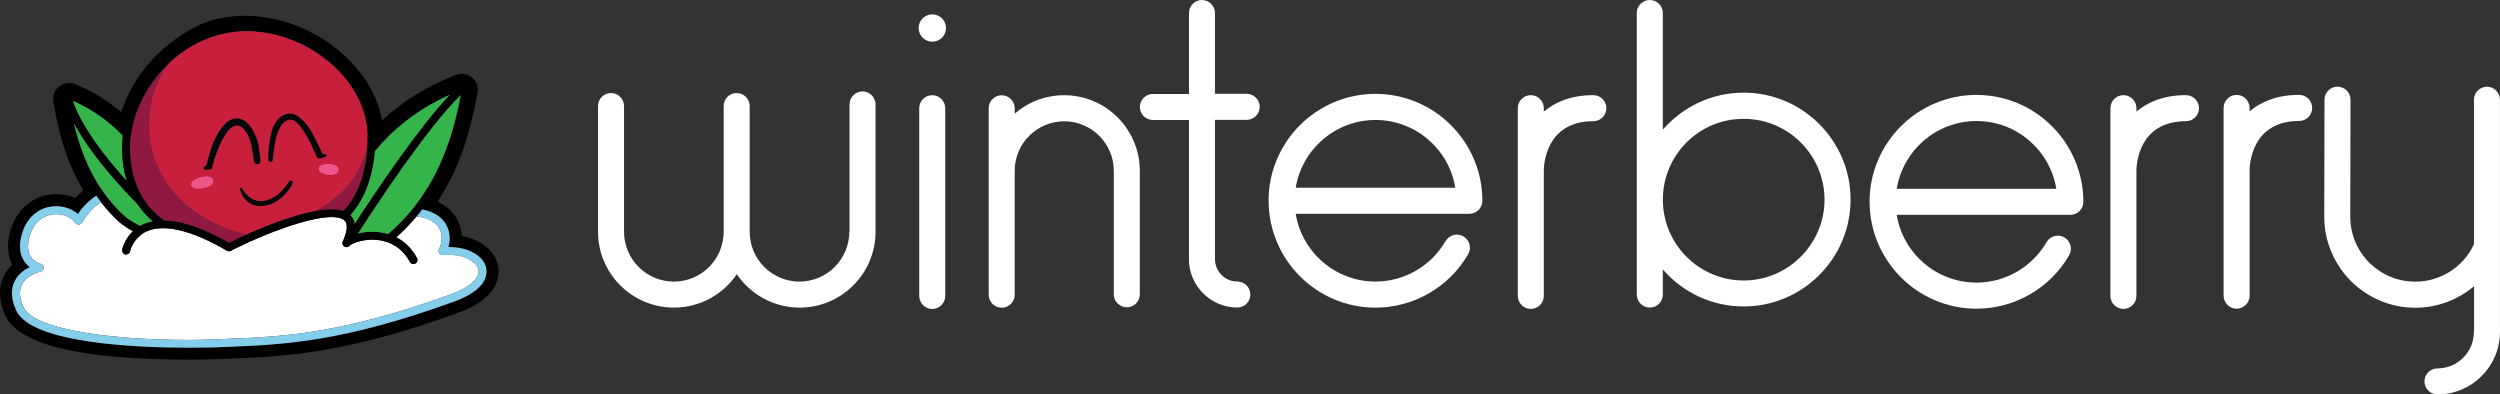 <?xml version="1.0" encoding="UTF-8"?>
<svg id="Layer_1" data-name="Layer 1" xmlns="http://www.w3.org/2000/svg" viewBox="0 0 740.15 116.77">
  <rect x="0" y="0" width="740.15" height="116.77" fill="#333333" stroke="none"/>
  <defs>
    <style>
      .cls-1 {
        fill: #000;
      }

      .cls-1, .cls-2, .cls-3, .cls-4, .cls-5, .cls-6, .cls-7, .cls-8, .cls-9 {
        stroke-width: 0px;
      }

      .cls-2 {
        fill: #8f1941;
      }

      .cls-3 {
        fill: #34b44a;
      }

      .cls-4 {
        fill: #c81f3d;
      }

      .cls-10 {
        isolation: isolate;
      }

      .cls-5 {
        fill: #84cdeb;
      }

      .cls-6 {
        fill: #e58;
      }

      .cls-7 {
        fill: #fff;
      }

      .cls-8 {
        fill: #050707;
      }

      .cls-9 {
        fill: #040707;
      }
    </style>
  </defs>
  <path class="cls-7" d="M276.02,12.35c-2.24,0-4.05-1.81-4.05-4.05s1.81-4.05,4.05-4.05,4.05,1.81,4.05,4.05-1.81,4.05-4.05,4.05ZM272.15,87.62v-55.59c0-2.13,1.74-3.85,3.85-3.85s3.85,1.74,3.85,3.85v55.59c0,2.13-1.74,3.85-3.85,3.85s-3.85-1.74-3.85-3.85Z"/>
  <path class="cls-7" d="M300.39,33.67c3.92-3.42,9.06-5.48,14.67-5.48,12.35,0,22.39,10.04,22.39,22.39v36.55c0,2.13-1.74,3.85-3.85,3.85s-3.85-1.74-3.85-3.85v-36.55c0-8.08-6.58-14.67-14.67-14.67s-14.67,6.58-14.67,14.67v36.68c0,2.13-1.74,3.85-3.85,3.85s-3.85-1.74-3.85-3.85v-55.21c0-2.13,1.74-3.85,3.85-3.85s3.85,1.74,3.85,3.85v1.63h-.02Z"/>
  <path class="cls-7" d="M352.01,76.77v-41.25h-10.69c-2.13,0-3.85-1.74-3.85-3.85s1.74-3.85,3.85-3.85h10.69V3.85c0-2.13,1.74-3.85,3.85-3.85s3.85,1.74,3.85,3.85v23.93h9.39c2.13,0,3.85,1.74,3.85,3.85s-1.74,3.85-3.85,3.85h-9.39v41.25c0,3.65,2.97,6.62,6.62,6.62,2.13,0,3.85,1.74,3.85,3.85s-1.74,3.85-3.85,3.85c-7.9,0-14.34-6.44-14.34-14.34l.02.05Z"/>
  <path class="cls-7" d="M375.57,59.44c0-17.45,14.2-31.65,31.65-31.65s31.65,14.2,31.65,31.65c0,2.13-1.74,3.85-3.85,3.85h-51.41c1.84,11.38,11.74,20.07,23.62,20.07,8.52,0,16.46-4.59,20.74-11.97,1.07-1.84,3.44-2.48,5.28-1.41s2.48,3.44,1.41,5.28c-5.64,9.77-16.15,15.82-27.42,15.82-17.45,0-31.65-14.2-31.65-31.65h-.02ZM430.85,55.59c-1.84-11.38-11.74-20.07-23.62-20.07s-21.77,8.7-23.62,20.07h47.25-.02Z"/>
  <path class="cls-7" d="M484.58,87.24V3.85c0-2.13,1.74-3.85,3.87-3.85s3.85,1.74,3.85,3.85v34.54c5.81-6.71,14.38-10.96,23.93-10.96,17.45,0,31.65,14.2,31.65,31.65s-14.2,31.65-31.65,31.65c-9.55,0-18.12-4.25-23.93-10.96v7.45c0,2.13-1.74,3.85-3.85,3.85s-3.85-1.74-3.85-3.85l-.02.02ZM492.31,58.79v.63c.16,13.06,10.83,23.62,23.93,23.62s23.93-10.74,23.93-23.93-10.74-23.93-23.93-23.93-23.76,10.56-23.93,23.62v-.02Z"/>
  <path class="cls-7" d="M251.51,68.61V30.92c0-2.13,1.74-3.85,3.85-3.85s3.85,1.74,3.85,3.85v37.69c0,12.39-10.07,22.46-22.46,22.46-7.74,0-14.56-3.92-18.61-9.89-4.05,5.97-10.87,9.89-18.61,9.89-12.39,0-22.48-10.07-22.48-22.46V31.39c0-2.13,1.74-3.85,3.85-3.85s3.85,1.74,3.85,3.85v37.22c0,8.14,6.62,14.76,14.76,14.76s14.74-6.62,14.74-14.76V31.39c0-2.13,1.74-3.85,3.85-3.85s3.85,1.74,3.85,3.85v37.22c0,8.14,6.62,14.76,14.74,14.76s14.76-6.62,14.76-14.76h.05Z"/>
  <path class="cls-7" d="M732.47,98.09v-13.35c-4.76,4.03-10.89,6.37-17.4,6.37-14.85,0-26.95-12.08-26.95-26.95l.07-34.65c0-2.13,1.74-3.85,3.85-3.85h0c2.13,0,3.85,1.74,3.85,3.87l-.07,34.65c0,10.6,8.63,19.21,19.22,19.21,7.49,0,14.25-4.32,17.4-11.05V29.53c0-2.13,1.74-3.85,3.85-3.85s3.85,1.74,3.85,3.85v68.74c0,10.2-8.3,18.5-18.5,18.5-2.13,0-3.85-1.74-3.85-3.85s1.74-3.85,3.85-3.85c5.95,0,10.78-4.83,10.78-10.78v-.16l.04-.04Z"/>
  <path class="cls-7" d="M553.5,59.75c0-17.45,14.2-31.65,31.65-31.65s31.65,14.2,31.65,31.65c0,2.13-1.74,3.85-3.85,3.85h-51.41c1.84,11.38,11.74,20.07,23.62,20.07,8.52,0,16.46-4.59,20.74-11.97,1.07-1.84,3.44-2.48,5.28-1.41,1.84,1.07,2.48,3.44,1.41,5.28-5.64,9.77-16.15,15.82-27.42,15.82-17.45,0-31.65-14.2-31.65-31.65h-.02ZM608.79,55.9c-1.84-11.38-11.74-20.07-23.62-20.07s-21.77,8.7-23.62,20.07h47.25-.02Z"/>
  <path class="cls-7" d="M651.03,32.03c0,2.13-1.74,3.85-3.85,3.85-14.25,0-14.67,13.17-14.67,14.67v37.06c0,2.13-1.74,3.85-3.85,3.85s-3.85-1.74-3.85-3.85v-55.59c0-2.13,1.74-3.85,3.85-3.85s3.85,1.74,3.85,3.85v1.03c3.4-2.89,8.16-4.88,14.67-4.88,2.13,0,3.85,1.74,3.85,3.85v.02Z"/>
  <path class="cls-7" d="M475.58,32.03c0,2.13-1.74,3.85-3.85,3.85-14.25,0-14.67,13.17-14.67,14.67v37.06c0,2.13-1.74,3.85-3.85,3.85s-3.85-1.74-3.85-3.85v-55.59c0-2.13,1.74-3.85,3.85-3.85s3.85,1.74,3.85,3.85v1.03c3.4-2.89,8.16-4.88,14.67-4.88,2.13,0,3.85,1.74,3.85,3.85v.02Z"/>
  <path class="cls-7" d="M684.54,31.96c0,2.13-1.74,3.85-3.85,3.85-14.25,0-14.67,13.17-14.67,14.67v37.06c0,2.13-1.74,3.85-3.85,3.85s-3.85-1.74-3.85-3.85V31.94c0-2.13,1.74-3.85,3.85-3.85s3.85,1.74,3.85,3.85v1.03c3.4-2.89,8.16-4.88,14.67-4.88,2.13,0,3.85,1.74,3.85,3.85v.02Z"/>
  <g>
    <g>
      <path class="cls-1" d="M50.06,18.71c-.43.52-.83,1.04-1.23,1.59.31-.45.62-.88.93-1.31.09-.09.21-.19.31-.28Z"/>
      <path class="cls-1" d="M62.17,55.12c-.26.14-.55.28-.83.36-.9.24-1.8.47-2.8.45-.4.02-.81-.02-1.21-.21-.85-.38-1.04-1.33-.43-2.04.31-.36.69-.59,1.12-.76,1.09-.5,2.23-.83,3.44-.78.81.05,1.64.59,1.73,1.16.17.71-.24,1.42-1.02,1.83Z"/>
      <path class="cls-1" d="M76.34,48.59c-.62.12-1.14-.33-1.23-1.07-.19-1.61-.45-3.2-.78-4.79-.38-1.66-1.04-3.2-2.18-4.51-.93-1.07-2.21-1.31-3.25-.64-1.16.69-1.88,1.8-2.54,2.92-1.4,2.37-2.35,4.96-3.11,7.62-.14.5-.43.95-.36,1.5.02.28-.24.45-.52.52-.5.14-1.02.21-1.54.17-.45-.02-.69-.24-.55-.71.12-.26.4-.33.62-.52.24-.17.31-.45.36-.74.33-1.38.69-2.75,1.12-4.11,1.54-4.77,4.03-7.67,5.2-8.4,1.92-1.23,3.96-1.07,5.6.52.83.81,1.5,1.76,2.02,2.78.31.59.57,1.23.83,1.83.66,1.47,1.02,5.65,1.12,6.17.14.74-.19,1.38-.78,1.47Z"/>
      <path class="cls-1" d="M86.61,54.31c-.09.21-.17.47-.28.71-1.8,2.82-4.11,5.06-7.48,5.84-3.09.71-5.93-.52-7.26-3.3-.02-.07-.38-1.04-.57-1.42-.09-.24-.07-.45.14-.57.24-.12.36.05.47.21.47.62.95,1.26,1.45,1.85,1.66,1.85,4.13,2.37,6.62,1.38,2.33-.9,3.99-2.59,5.36-4.6.05-.1.57-.76.69-.85.24-.17.5-.17.74,0,.26.19.26.45.12.76Z"/>
      <path class="cls-1" d="M96.42,46.41h-.02c-.26.19-.62.21-.9.38-.02,0-.05.02-.07.02-1.23.36-1.54.21-1.99-1-.09-.26-.31-.74-.31-.74-.17-.33-2.23-5.72-5.22-8.71-1.5-1.5-3.16-1.09-4.46.59-.38.52-1.57,2.75-1.92,5.03-.33,1.45-.57,4.11-.76,5.58-.1.57-1.23.5-1.31-.07-.38-2.63.71-8.33,1.38-9.9.31-.69,1.31-2.49,2.59-3.25,1.59-.97,3.18-1.02,4.75.02,2.92,2.04,4.49,5.34,5.08,6.5.36.69,1.97,3.92,2.04,4.2.09.45.4.62.83.59.21,0,.45-.05.57.21.12.26-.14.36-.26.52Z"/>
      <path class="cls-1" d="M100.33,50.39c-.07.69-.52,1.09-1.07,1.26-1.59.5-3.11.17-4.49-.69-.78-.52-.64-1.59.19-2.04.66-.36,1.4-.38,2.14-.45.78.07,1.57.09,2.28.47.59.28,1.02.69.95,1.45Z"/>
      <path class="cls-1" d="M108.69,43.82v.07s-.05.02-.05.05c.02-.05.02-.07.05-.12Z"/>
      <path class="cls-1" d="M95.61,62.1c-.62.07-1.26.17-1.9.28l.02-.02c.64-.12,1.28-.21,1.88-.26Z"/>
      <path class="cls-1" d="M86.4,64.23c-2.9.9-5.82,1.99-8.54,3.09,2.71-1.12,5.65-2.21,8.54-3.09Z"/>
      <path class="cls-1" d="M72.68,69.52c-.38.17-.69.33-1.02.47h-.02c-.09-.02-.19-.02-.26-.07.33-.14.69-.31,1.07-.47.09.02.14.05.24.07Z"/>
      <path class="cls-1" d="M50.77,66.53v.02h-.05s-.02,0-.02-.02h.07Z"/>
      <path class="cls-1" d="M50.84,65.37c-.38-.05-.74-.07-1.09-.07-.07-.02-.14-.02-.24-.02.07-.02.14-.02.24,0,.36.02.71.05,1.09.1Z"/>
      <path class="cls-1" d="M55.45,66.34c-.43-.12-.83-.24-1.23-.33,0,0-.02,0-.02-.02.4.12.83.21,1.26.36Z"/>
      <path class="cls-1" d="M49.14,65.25c-.12,0-.26-.02-.38,0l.02-.02c.12,0,.24,0,.36.02Z"/>
      <path class="cls-1" d="M37.55,53.65c-6.31-6.95-13.41-16-16.07-23.9,6.38,2.8,11.23,6.53,14.88,10.4-.19,1.57-.26,3.11-.21,4.63.1,3.23.57,6.17,1.4,8.88Z"/>
      <path class="cls-1" d="M141.7,80.37c0,2.33-2.94,4.82-7.9,6.65-32.85,11.96-50.6,12.67-66.27,13.29l-2.94.14c-21.69.93-53.95-1.42-57.65-9.54-1.19-2.61-1.35-4.87-.47-6.62,1.5-2.99,5.48-3.89,5.53-3.89.52-.12.9-.59.93-1.14,0-.55-.38-1.04-.93-1.16-.47-.12-4.72-1.31-3.47-7.22,1.14-5.39,4.51-6.88,6.43-7.31.55-.12,1.12-.17,1.69-.17,2.28,0,4.46.97,5.67,2.61.24.31.62.47,1.02.47.38-.02.74-.24.95-.59,1.57-2.66,3.44-4.7,5.63-6.05,1.59,2.09,3.42,4.08,5.48,5.98.02.02.07.07.12.09,1.09.88,2.42,1.76,3.87,2.54-2.59,2.4-3.18,5.36-3.2,5.48-.12.64.31,1.26.95,1.4.64.09,1.26-.31,1.38-.95,0-.02.52-2.54,2.8-4.49.24-.26.52-.47.83-.69,1.54-1.04,3.47-1.59,5.79-1.64h.36c.19,0,.4,0,.62.02.21,0,.43,0,.64.02h.05l.24.02c.19.02.38.02.59.05.1.02.19.05.28.05.33.02.69.09,1.04.17,3.94.69,8.54,2.49,13.67,5.32l1.52.88s.09.05.14.07c.07.02.17.1.19.1.33.17.74.17,1.07,0l.45-.24c.21-.09.43-.21.69-.36l.31-.14c.17-.1.33-.17.52-.26.36-.19.76-.38,1.19-.57.57-.28,1.21-.57,1.9-.88.26-.12.5-.24.76-.36.36-.14.74-.31,1.12-.47.57-.24,1.14-.5,1.73-.76h.02c.74-.31,1.47-.62,2.23-.93.66-.26,1.35-.52,2.06-.81,1.38-.52,2.8-1.02,4.25-1.52,2.82-.93,5.67-1.73,8.24-2.23h.05c.33-.05.64-.12.95-.17.33-.05.62-.07.93-.12.28-.05.57-.07.85-.1.71-.07,1.38-.09,1.99-.07.36,0,.69.02,1.02.07.36.05.69.1.93.17.17.05.33.1.47.14.07.02.14.05.21.1.07.02.14.07.21.12.19.09.36.19.5.31l.05.05.02.02c.14.17.28.33.4.52,0,.02.02.02.02.02.17.36.26.81.28,1.33,0,.28-.02.59-.07.93,0,.12-.02.24-.07.36,0,.09-.02.19-.07.28-.05.24-.09.47-.19.71-.07.26-.17.55-.28.83-.02.07-.05.17-.09.26t-.02.05c-.02.07-.05.19-.12.28t-.02.05c-.07.21-.17.43-.26.64-.05.07-.07.14-.09.24-.02.17-.02.36,0,.52.05.19.14.36.26.5.07.07.14.14.21.19.47.33,1.12.28,1.52-.12.05-.05.1-.09.17-.14.02-.02.05-.02.07-.07.05,0,.07-.02.12-.1h.02c.07-.05.14-.09.24-.14.07-.02.14-.07.21-.12.02,0,.05-.02.07-.05.05-.02.12-.05.19-.07.07-.05.14-.1.24-.12.1-.05.19-.1.28-.12.31-.14.66-.26,1.04-.36.02,0,.05,0,.07-.02t.05-.02c.14-.05.31-.07.47-.12.12-.02.21-.05.33-.07.05,0,.07-.02.12-.02.26-.07.52-.12.81-.17.28-.05.57-.07.85-.1.5-.07,1-.09,1.52-.09.12,0,.24,0,.38.02.12.02.24.02.36.02.26,0,.52.02.78.05h.07c.09,0,.19.02.26.05.21.02.43.07.64.09.07.02.12.02.19.05.14.02.31.07.45.09.43.1.88.24,1.4.43.36.12.71.26,1.07.45,2.3,1.07,4.15,2.87,5.51,5.36.21.38.64.62,1.04.62.19,0,.4-.05.57-.17.57-.31.78-1.02.47-1.61-1.54-2.8-3.63-4.87-6.15-6.12,2.25-1.99,4.27-4.11,6.08-6.27,3.01.45,5.2,1.5,6.38,3.13,1.47,2.09,1.16,4.82.21,6.62-.21.38-.19.85.05,1.21.24.36.64.55,1.09.52,5.86-.5,9.94,1.78,10.49,4.25.05.19.07.38.07.59Z"/>
    </g>
    <g>
      <g>
        <path class="cls-7" d="M50.77,66.53v.02h-.05s-.02,0-.02-.02h.07Z"/>
        <path class="cls-7" d="M50.84,65.37c-.38-.05-.74-.07-1.09-.07-.07-.02-.14-.02-.24-.02.07-.02.14-.02.24,0,.36.02.71.05,1.09.1Z"/>
        <path class="cls-7" d="M55.45,66.34c-.43-.12-.83-.24-1.23-.33,0,0-.02,0-.02-.02.4.12.83.21,1.26.36Z"/>
        <path class="cls-7" d="M49.14,65.25c-.12,0-.26-.02-.38,0l.02-.02c.12,0,.24,0,.36.02Z"/>
        <path class="cls-7" d="M141.7,80.37c0,2.33-2.94,4.82-7.9,6.65-32.85,11.96-50.6,12.67-66.27,13.29l-2.94.14c-21.69.93-53.95-1.42-57.65-9.54-1.19-2.61-1.35-4.87-.47-6.62,1.5-2.99,5.48-3.89,5.53-3.89.52-.12.9-.59.93-1.14,0-.55-.38-1.04-.93-1.16-.47-.12-4.72-1.31-3.47-7.22,1.14-5.39,4.51-6.88,6.43-7.31.55-.12,1.12-.17,1.69-.17,2.28,0,4.46.97,5.67,2.61.24.31.62.47,1.02.47.38-.02.74-.24.95-.59,1.57-2.66,3.44-4.7,5.63-6.05,1.59,2.09,3.42,4.08,5.48,5.98.02.02.07.07.12.09,1.09.88,2.42,1.76,3.87,2.54-2.59,2.4-3.18,5.36-3.2,5.48-.12.64.31,1.26.95,1.4.64.09,1.26-.31,1.38-.95,0-.02.52-2.54,2.8-4.49.24-.26.52-.47.83-.69,1.54-1.04,3.47-1.59,5.79-1.64h.36c.19,0,.4,0,.62.02.21,0,.43,0,.64.02h.05l.24.02c.19.02.38.02.59.05.1.02.19.05.28.05.33.02.69.09,1.04.17,3.94.69,8.54,2.49,13.67,5.32l1.52.88s.09.05.14.07c.07.02.17.1.19.1.33.17.74.17,1.07,0l.45-.24c.21-.09.43-.21.69-.36l.31-.14c.17-.1.33-.17.52-.26.36-.19.76-.38,1.19-.57.57-.28,1.21-.57,1.9-.88.26-.12.5-.24.76-.36.36-.14.74-.31,1.12-.47.57-.24,1.14-.5,1.73-.76h.02c.74-.31,1.47-.62,2.23-.93.66-.26,1.35-.52,2.06-.81,1.38-.52,2.8-1.02,4.25-1.52,2.82-.93,5.67-1.73,8.24-2.23h.05c.33-.05.64-.12.95-.17.33-.05.62-.07.93-.12.28-.05.57-.07.85-.1.71-.07,1.38-.09,1.99-.07.36,0,.69.02,1.02.07.36.05.69.1.93.17.17.05.33.1.47.14.07.02.14.05.21.1.07.02.14.07.21.12.19.09.36.19.5.31l.05.05.02.02c.14.17.28.33.4.52,0,.02.02.02.02.02.17.36.26.81.28,1.33,0,.28-.02.59-.07.93,0,.12-.02.24-.07.36,0,.09-.02.19-.07.28-.05.24-.09.47-.19.71-.07.26-.17.55-.28.83-.02.07-.05.17-.09.26t-.02.05c-.02.07-.05.19-.12.28t-.02.05c-.07.21-.17.43-.26.64-.05.07-.07.14-.09.24-.02.17-.02.36,0,.52.05.19.14.36.26.5.07.07.14.14.21.19.47.33,1.12.28,1.52-.12.05-.05.1-.09.17-.14.02-.02.05-.02.07-.07.05,0,.07-.02.12-.1h.02c.07-.05.14-.09.24-.14.07-.02.14-.07.21-.12.02,0,.05-.02.07-.05.05-.02.12-.05.19-.07.07-.05.14-.1.24-.12.1-.05.19-.1.28-.12.31-.14.66-.26,1.04-.36.02,0,.05,0,.07-.02t.05-.02c.14-.05.31-.07.47-.12.12-.02.21-.05.33-.07.05,0,.07-.02.12-.02.26-.07.52-.12.81-.17.28-.05.57-.07.85-.1.5-.07,1-.09,1.52-.09.12,0,.24,0,.38.02.12.02.24.02.36.02.26,0,.52.02.78.05h.07c.09,0,.19.02.26.05.21.02.43.07.64.09.07.02.12.02.19.05.14.02.31.07.45.09.43.1.88.24,1.4.43.36.12.71.26,1.07.45,2.3,1.07,4.15,2.87,5.51,5.36.21.38.64.62,1.04.62.19,0,.4-.05.57-.17.57-.31.78-1.02.47-1.61-1.54-2.8-3.63-4.87-6.15-6.12,2.25-1.99,4.27-4.11,6.08-6.27,3.01.45,5.2,1.5,6.38,3.13,1.47,2.09,1.16,4.82.21,6.62-.21.38-.19.85.05,1.21.24.36.64.55,1.09.52,5.86-.5,9.94,1.78,10.49,4.25.05.19.07.38.07.59Z"/>
        <path class="cls-5" d="M54.19,65.99s.02.02.02.02c.4.1.81.21,1.23.33-.43-.14-.85-.24-1.26-.36ZM93.73,62.36l-.02.02c.64-.12,1.28-.21,1.9-.28-.59.05-1.23.14-1.88.26ZM77.85,67.32c2.73-1.09,5.65-2.18,8.54-3.09-2.9.88-5.84,1.97-8.54,3.09ZM54.19,65.99s.02.02.02.02c.4.1.81.21,1.23.33-.43-.14-.85-.24-1.26-.36ZM72.44,69.45c-.38.17-.74.33-1.07.47.07.05.17.05.26.07h.02c.33-.14.64-.31,1.02-.47-.09-.02-.14-.05-.24-.07ZM54.19,65.99s.02.02.02.02c.4.1.81.21,1.23.33-.43-.14-.85-.24-1.26-.36Z"/>
      </g>
      <g class="cls-10">
        <g>
          <path class="cls-3" d="M101.76,70.9c-.07.21-.17.43-.26.64-.05.07-.07.14-.09.24,0-.1.05-.17.07-.24.12-.21.21-.43.28-.64Z"/>
          <path class="cls-3" d="M106.65,71.42c-.12.02-.21.07-.31.09-.05.02-.12.02-.17.02.14-.05.31-.07.47-.12Z"/>
        </g>
        <path class="cls-1" d="M111.87,71.07s0,.02.02.02c.07,0,.14.02.24.02-.07-.02-.17-.05-.26-.05ZM101.47,71.54c-.02.07-.07.14-.07.24.02-.1.05-.17.09-.24.09-.21.19-.43.26-.64-.07.21-.17.43-.28.64Z"/>
      </g>
      <g class="cls-10">
        <g>
          <path class="cls-3" d="M37.55,53.65c-6.31-6.95-13.41-16-16.07-23.9,6.38,2.8,11.23,6.53,14.88,10.4-.19,1.57-.26,3.11-.21,4.63.1,3.23.57,6.17,1.4,8.88Z"/>
          <path class="cls-3" d="M49.14,65.25c-.12,0-.26-.02-.38,0l.02-.02c.12,0,.24,0,.36.02Z"/>
          <path class="cls-3" d="M50.84,65.37c-.38-.05-.74-.07-1.09-.07-.07-.02-.14-.02-.24-.02.07-.02.14-.02.24,0,.36.02.71.05,1.09.1Z"/>
        </g>
        <path class="cls-1" d="M49.75,65.28v.02c.36,0,.71.02,1.09.07-.38-.05-.74-.07-1.09-.1Z"/>
      </g>
      <g>
        <g>
          <path class="cls-4" d="M62.17,55.12c-.26.14-.55.28-.83.36-.9.24-1.8.47-2.8.45-.4.02-.81-.02-1.21-.21-.85-.38-1.04-1.33-.43-2.04.31-.36.69-.59,1.12-.76,1.09-.5,2.23-.83,3.44-.78.81.05,1.64.59,1.73,1.16.17.71-.24,1.42-1.02,1.83Z"/>
          <path class="cls-4" d="M76.34,48.59c-.62.12-1.14-.33-1.23-1.07-.19-1.61-.45-3.2-.78-4.79-.38-1.66-1.04-3.2-2.18-4.51-.93-1.07-2.21-1.31-3.25-.64-1.16.69-1.88,1.8-2.54,2.92-1.4,2.37-2.35,4.96-3.11,7.62-.14.5-.43.95-.36,1.5.02.28-.24.45-.52.52-.5.14-1.02.21-1.54.17-.45-.02-.69-.24-.55-.71.12-.26.4-.33.62-.52.24-.17.31-.45.36-.74.33-1.38.69-2.75,1.12-4.11,1.54-4.77,4.03-7.67,5.2-8.4,1.92-1.23,3.96-1.07,5.6.52.83.81,1.5,1.76,2.02,2.78.31.59.57,1.23.83,1.83.66,1.47,1.02,5.65,1.12,6.17.14.74-.19,1.38-.78,1.47Z"/>
          <path class="cls-4" d="M86.61,54.31c-.09.21-.17.47-.28.71-1.8,2.82-4.11,5.06-7.48,5.84-3.09.71-5.93-.52-7.26-3.3-.02-.07-.38-1.04-.57-1.42-.09-.24-.07-.45.14-.57.24-.12.36.05.47.21.47.62.95,1.26,1.45,1.85,1.66,1.85,4.13,2.37,6.62,1.38,2.33-.9,3.99-2.59,5.36-4.6.05-.1.57-.76.69-.85.24-.17.5-.17.74,0,.26.19.26.45.12.76Z"/>
          <path class="cls-4" d="M72.68,69.52c-.38.17-.69.33-1.02.47h-.02c-.09-.02-.19-.02-.26-.07.33-.14.69-.31,1.07-.47.09.02.14.05.24.07Z"/>
          <path class="cls-4" d="M86.4,64.23c-2.9.9-5.82,1.99-8.54,3.09,2.71-1.12,5.65-2.21,8.54-3.09Z"/>
          <path class="cls-4" d="M96.42,46.41h-.02c-.26.19-.62.21-.9.38-.02,0-.05.02-.07.02-1.23.36-1.54.21-1.99-1-.09-.26-.31-.74-.31-.74-.17-.33-2.23-5.72-5.22-8.71-1.5-1.5-3.16-1.09-4.46.59-.38.52-1.57,2.75-1.92,5.03-.33,1.45-.57,4.11-.76,5.58-.1.57-1.23.5-1.31-.07-.38-2.63.71-8.33,1.38-9.9.31-.69,1.31-2.49,2.59-3.25,1.59-.97,3.18-1.02,4.75.02,2.92,2.04,4.49,5.34,5.08,6.5.36.69,1.97,3.92,2.04,4.2.09.45.4.62.83.59.21,0,.45-.05.57.21.12.26-.14.36-.26.52Z"/>
          <path class="cls-4" d="M100.33,50.39c-.07.69-.52,1.09-1.07,1.26-1.59.5-3.11.17-4.49-.69-.78-.52-.64-1.59.19-2.04.66-.36,1.4-.38,2.14-.45.78.07,1.57.09,2.28.47.59.28,1.02.69.95,1.45Z"/>
          <path class="cls-4" d="M95.61,62.1c-.62.07-1.26.17-1.9.28l.02-.02c.64-.12,1.28-.21,1.88-.26Z"/>
          <path class="cls-4" d="M108.69,43.82v.07s-.05.02-.05.05c.02-.05.02-.07.05-.12Z"/>
        </g>
        <g>
          <path class="cls-2" d="M49.14,65.25c-.12,0-.26-.02-.38,0l.02-.02c.12,0,.24,0,.36.02Z"/>
          <path class="cls-2" d="M50.84,65.37c-.38-.05-.74-.07-1.09-.07-.07-.02-.14-.02-.24-.02.07-.02.14-.02.24,0,.36.02.71.05,1.09.1Z"/>
          <path class="cls-2" d="M50.77,66.53v.02h-.05s-.02,0-.02-.02h.07Z"/>
          <path class="cls-2" d="M55.45,66.34c-.43-.12-.83-.24-1.23-.33,0,0-.02,0-.02-.02.4.12.83.21,1.26.36Z"/>
          <path class="cls-2" d="M72.68,69.52c-.38.17-.69.33-1.02.47h-.02c-.09-.02-.19-.02-.26-.07.33-.14.69-.31,1.07-.47.09.02.14.05.24.07Z"/>
        </g>
        <path class="cls-9" d="M76.34,48.59c-.62.12-1.14-.33-1.23-1.07-.19-1.61-.45-3.2-.78-4.79-.38-1.66-1.04-3.2-2.18-4.51-.93-1.07-2.21-1.31-3.25-.64-1.16.69-1.88,1.8-2.54,2.92-1.4,2.37-2.35,4.96-3.11,7.62-.14.5-.43.95-.36,1.5.02.28-.24.45-.52.52-.5.14-1.02.21-1.54.17-.45-.02-.69-.24-.55-.71.12-.26.4-.33.62-.52.24-.17.31-.45.36-.74.33-1.38.69-2.75,1.12-4.11,1.54-4.77,4.03-7.67,5.2-8.4,1.92-1.23,3.96-1.07,5.6.52.83.81,1.5,1.76,2.02,2.78.31.59.57,1.23.83,1.83.66,1.47,1.02,5.65,1.12,6.17.14.74-.19,1.38-.78,1.47Z"/>
        <path class="cls-8" d="M86.61,54.31c-.09.21-.17.47-.28.71-1.8,2.82-4.11,5.06-7.48,5.84-3.09.71-5.93-.52-7.26-3.3-.02-.07-.38-1.04-.57-1.42-.09-.24-.07-.45.14-.57.24-.12.36.05.47.21.47.62.95,1.26,1.45,1.85,1.66,1.85,4.13,2.37,6.62,1.38,2.33-.9,3.99-2.59,5.36-4.6.05-.1.57-.76.69-.85.24-.17.5-.17.74,0,.26.19.26.45.12.76Z"/>
        <path class="cls-9" d="M96.42,46.41h-.02c-.26.19-.62.21-.9.38-.02,0-.05.02-.07.02-1.23.36-1.54.21-1.99-1-.09-.26-.31-.74-.31-.74-.17-.33-2.23-5.72-5.22-8.71-1.5-1.5-3.16-1.09-4.46.59-.38.52-1.57,2.75-1.92,5.03-.33,1.45-.57,4.11-.76,5.58-.1.57-1.23.5-1.31-.07-.38-2.63.71-8.33,1.38-9.9.31-.69,1.31-2.49,2.59-3.25,1.59-.97,3.18-1.02,4.75.02,2.92,2.04,4.49,5.34,5.08,6.5.36.69,1.97,3.92,2.04,4.2.09.45.4.62.83.59.21,0,.45-.05.57.21.12.26-.14.36-.26.52Z"/>
        <path class="cls-6" d="M62.17,55.12c-.26.14-.55.28-.83.36-.9.24-1.8.47-2.8.45-.4.02-.81-.02-1.21-.21-.85-.38-1.04-1.33-.43-2.04.31-.36.69-.59,1.12-.76,1.09-.5,2.23-.83,3.44-.78.81.05,1.64.59,1.73,1.16.17.71-.24,1.42-1.02,1.83Z"/>
        <path class="cls-6" d="M100.33,50.39c-.07.69-.52,1.09-1.07,1.26-1.59.5-3.11.17-4.49-.69-.78-.52-.64-1.59.19-2.04.66-.36,1.4-.38,2.14-.45.78.07,1.57.09,2.28.47.59.28,1.02.69.95,1.45Z"/>
        <g>
          <path class="cls-2" d="M95.61,62.1c-.62.07-1.26.17-1.9.28l.02-.02c.64-.12,1.28-.21,1.88-.26Z"/>
          <path class="cls-2" d="M108.69,43.82v.07s-.05.02-.05.05c.02-.05.02-.07.05-.12Z"/>
        </g>
      </g>
      <path class="cls-1" d="M93.73,62.36l-.02.02c.64-.12,1.28-.21,1.9-.28-.59.05-1.23.14-1.88.26ZM77.85,67.32c2.73-1.09,5.65-2.18,8.54-3.09-2.9.88-5.84,1.97-8.54,3.09ZM50.7,66.53s.02.02.02.02h.05v-.02h-.07ZM111.87,71.07s0,.02.02.02c.07,0,.14.02.24.02-.07-.02-.17-.05-.26-.05ZM110.28,70.97c-.52,0-1.02.02-1.52.09.31-.02.62-.05.93-.05h.09c.28-.02.57-.02.88-.02-.14-.02-.26-.02-.38-.02ZM106.17,71.54s.12,0,.17-.02c.1-.02.19-.07.31-.09-.17.05-.33.07-.47.12Z"/>
      <g>
        <path class="cls-1" d="M50.42,67.7c-.21-.02-.4-.02-.59-.05l.88.1c-.09,0-.19-.02-.28-.05ZM54.19,65.99s.02.02.02.02c.4.1.81.21,1.23.33-.43-.14-.85-.24-1.26-.36ZM50.7,66.53s.02.02.02.02h.05v-.02h-.07ZM49.75,65.28c-.1-.02-.17-.02-.24,0,.1,0,.17,0,.24.02.36,0,.71.02,1.09.07-.38-.05-.74-.07-1.09-.1ZM48.78,65.23l-.02.02c.12-.02.26,0,.38,0-.12-.02-.24-.02-.36-.02Z"/>
        <path class="cls-1" d="M147.4,78.5c-.97-4.37-5.08-7.57-10.7-8.59-.12-2.23-.83-4.37-2.11-6.15-.95-1.33-2.49-2.87-5.03-4.06,7.26-11.06,10.13-22.9,11.82-32.28.31-1.69-.33-3.39-1.64-4.49-.85-.71-1.92-1.09-3.01-1.09-.59,0-1.16.12-1.71.33-8.4,3.23-15.76,7.76-21.91,13.51-2.85-16.73-21.29-31-40.66-31-3.92,0-7.71.59-11.23,1.8-1.4.5-2.82,1.14-4.32,1.97-12.79,7.17-18.49,17.09-21.01,24.73-4.01-3.39-8.57-6.17-13.6-8.26-.57-.24-1.19-.36-1.83-.36-1.07,0-2.11.36-2.94,1.02-1.35,1.07-2.02,2.78-1.73,4.49,1.26,7.6,3.42,17.21,8.88,26.27-.85.69-1.66,1.47-2.4,2.3-1.73-.76-3.63-1.19-5.6-1.19-1,0-1.99.12-2.97.33-5.53,1.19-9.64,5.63-10.97,11.84-.81,3.82-.17,6.65.9,8.71-1.02.95-1.83,2.06-2.44,3.25-1.19,2.37-2.09,6.34.36,11.77,3.99,8.71,22.29,13.13,54.42,13.13,5.32,0,8.83-.17,8.88-.17l2.92-.12c16.09-.62,34.32-1.35,68.07-13.65,12.25-4.49,12.18-11.32,11.56-14.07ZM136.41,28.15c-1.73,9.16-4.96,22.05-14.03,33.42-.31.38-.59.74-.9,1.12-.33.38-.69.78-1.02,1.16-1.69,1.88-3.51,3.7-5.58,5.46-.31-.09-.62-.19-.9-.26-.71-.17-1.4-.28-2.09-.36-.4-.02-.78-.05-1.19-.05-1.71-.07-3.32.14-4.72.5.07-.12.17-.24.24-.38h.02c5.03-7.83,20.48-31.26,30.17-40.61ZM110.99,44.79c4.84-5.93,11.94-12.15,22.19-16.76-9.28,9.73-22.17,29-27.82,37.69-.12.19-.24.36-.33.52-.19-1.16-.66-1.99-1.28-2.56.12-.14.26-.31.38-.45,2.11-2.47,3.75-5.39,4.91-8.78,1.02-2.9,1.66-6.12,1.95-9.66ZM38.55,42.63c0-.59.05-1.16.12-1.76.05-.5.12-1.02.21-1.52,1.09-7.05,4.72-14.12,10.23-19.72l.64-.64c.09-.09.21-.19.31-.28.02-.02.02-.05.05-.05,6.6-6.22,14.81-9.52,23.28-9.42,18.56.28,35.44,15.1,35.41,31.07,0,1.19-.05,2.35-.12,3.49v.1c-.05.74-.12,1.47-.21,2.18-.09.88-.21,1.71-.36,2.52-.07.36-.14.71-.21,1.04-1.04,5.03-2.99,9.19-5.84,12.37-.12.14-.21.26-.33.38t-.05.05c-.12-.05-.24-.1-.36-.12h-.02s-.07-.05-.12-.05c-.31-.07-.66-.14-1-.19h-.02c-.09-.02-.17-.05-.26-.05-.14-.02-.28-.02-.45-.05-.14-.02-.28-.02-.45-.02-.12-.02-.26-.02-.38-.02h-.55c-.4,0-.83.02-1.28.05-.38.05-.78.07-1.19.12-.62.07-1.26.17-1.9.28-.66.12-1.33.26-2.02.4-.69.17-1.38.33-2.09.52-.05,0-.09.02-.17.05-.28.07-.59.14-.88.24-.71.19-1.45.4-2.16.64-2.9.9-5.82,1.99-8.54,3.09-.69.28-1.35.55-1.99.83-.66.28-1.31.55-1.9.83-.43.17-.83.36-1.23.55h-.05c-.38.17-.69.33-1.02.47h-.02c-1.07.52-2.04,1-2.9,1.4-.36.17-.62.33-.9.47-.43-.24-.85-.5-1.28-.71-.55-.31-1.07-.59-1.59-.85-.81-.43-1.57-.81-2.33-1.16-.62-.31-1.26-.59-1.88-.85-.59-.26-1.16-.5-1.73-.71-.17-.07-.31-.12-.47-.19-.47-.19-.93-.36-1.4-.5-.14-.05-.28-.09-.43-.14h-.02c-.43-.14-.85-.28-1.26-.4-.43-.12-.83-.24-1.23-.33,0,0-.02,0-.02-.02h-.02c-.69-.17-1.35-.31-1.99-.43h-.07s-.05,0-.09-.02l-1.09-.14v-.02h-.07c-.38-.05-.74-.07-1.09-.07-.07-.02-.14-.02-.24-.02-.12-.02-.26-.02-.38-.02s-.26-.02-.38,0l.02-.02h-.12c-2.44-1.71-4.46-3.77-6.03-6.19-.14-.19-.26-.4-.4-.62-.26-.45-.52-.93-.78-1.4-.21-.43-.43-.88-.62-1.33-1.38-3.2-2.16-6.86-2.3-10.99-.02-.69-.02-1.38.02-2.06ZM50.77,66.53v.02h-.05s-.02,0-.02-.02h.07ZM36.37,40.14c-.19,1.57-.26,3.11-.21,4.63.1,3.23.57,6.17,1.4,8.88-6.31-6.95-13.41-16-16.07-23.9,6.38,2.8,11.23,6.53,14.88,10.4ZM21.91,36.58c3.58,6.65,9.07,13.41,14.03,18.87.33.38.69.76,1.02,1.12.38.4.76.81,1.14,1.21.88.95,1.73,1.85,2.54,2.66.02,0,.02.02.02.02.02,0,.02.02.02.02.02,0,.02.02.02.02.02,0,.02.02.02.02,1.23,1.85,2.73,3.51,4.44,4.98-1.4.26-2.63.71-3.75,1.35-1.57-.78-3.13-1.76-4.44-2.78-1.85-1.69-3.49-3.47-4.94-5.32-.26-.33-.52-.66-.76-1-.26-.33-.5-.64-.71-.97-4.75-6.69-7.19-13.96-8.66-20.22ZM134.6,89.22c-16.59,6.05-29.38,9.26-39.99,11.04-10.63,1.76-19.08,2.09-26.99,2.42l-2.94.12c-.12,0-3.54.14-8.69.14-15.5,0-46.73-1.26-51.2-11.06-1.52-3.3-1.66-6.22-.43-8.66,1.04-2.09,2.9-3.39,4.46-4.15-1.78-1.35-3.61-3.94-2.61-8.69,1.04-4.87,4.03-8.19,8.24-9.11,3.16-.66,6.43.17,8.64,2.11,1.54-2.33,3.37-4.13,5.41-5.44.21.31.45.64.69.95.21.33.45.64.71.95,1.59,2.09,3.42,4.08,5.48,5.98.02.02.07.07.12.09,1.09.88,2.42,1.76,3.87,2.54-2.59,2.4-3.18,5.36-3.2,5.48-.12.64.31,1.26.95,1.4.64.09,1.26-.31,1.38-.95,0-.02.52-2.54,2.8-4.49.24-.26.52-.47.83-.69,1.54-1.04,3.47-1.59,5.79-1.64h.36c.19,0,.4,0,.62.02.21,0,.43,0,.64.02h.05l.24.02c.19.02.38.02.59.05.1.02.19.05.28.05.33.02.69.09,1.04.17,3.94.69,8.54,2.49,13.67,5.32l1.52.88s.09.05.14.07c.07.02.17.1.19.1.33.17.74.17,1.07,0l.45-.24c.21-.09.43-.21.69-.36l.31-.14c.17-.1.33-.17.52-.26.36-.19.76-.38,1.19-.57.57-.28,1.21-.57,1.9-.88.26-.12.5-.24.76-.36.36-.14.74-.31,1.12-.47.57-.24,1.14-.5,1.73-.76h.02c.74-.31,1.47-.62,2.23-.93.66-.26,1.35-.52,2.06-.81,1.38-.52,2.8-1.02,4.25-1.52,2.82-.93,5.67-1.73,8.24-2.23h.05c.33-.05.64-.12.95-.17.33-.05.62-.07.93-.12.28-.05.57-.07.85-.1.71-.07,1.38-.09,1.99-.07.36,0,.69.02,1.02.07.36.05.69.1.93.17.17.05.33.1.47.14.07.02.14.05.21.1.07.02.14.07.21.12.19.09.36.19.5.31l.05.05.02.02c.14.17.28.33.4.52,0,.02.02.02.02.02.17.36.26.81.28,1.33,0,.28-.02.59-.07.93,0,.12-.02.24-.07.36,0,.09-.02.19-.07.28-.05.24-.09.47-.19.71-.07.26-.17.52-.28.83-.02.07-.05.17-.09.26t-.02.05c-.02.07-.05.19-.12.28t-.02.05c-.07.21-.17.43-.26.64-.05.07-.07.14-.09.24-.02.17-.02.36,0,.52.05.19.14.36.26.5.07.07.14.14.21.19.47.33,1.12.28,1.52-.12.05-.05.1-.09.17-.14.02-.02.05-.02.07-.07.05,0,.07-.02.12-.1h.02c.07-.05.14-.09.24-.14.07-.02.14-.07.21-.12.02,0,.05-.02.07-.05.05-.02.12-.05.19-.07.07-.05.14-.1.24-.12.1-.05.19-.1.28-.12.31-.14.66-.26,1.04-.36.02,0,.05,0,.07-.02t.05-.02c.14-.05.31-.07.47-.12.12-.02.21-.05.33-.07.05,0,.07-.02.12-.02.26-.07.52-.12.81-.17.28-.05.57-.07.85-.1.5-.07,1-.09,1.52-.09.12,0,.24,0,.38.02.12.02.24.02.36.02.26,0,.52.02.78.05h.07c.09,0,.19.02.26.05.21.02.43.07.64.09.07.02.12.02.19.05.14.02.31.07.45.09.43.1.88.24,1.4.43.36.12.71.26,1.07.45,2.3,1.07,4.15,2.87,5.51,5.36.21.38.64.62,1.04.62.19,0,.4-.05.57-.17.57-.31.78-1.02.47-1.61-1.54-2.8-3.63-4.87-6.15-6.12,2.25-1.99,4.27-4.11,6.08-6.27.28-.33.57-.69.85-1.04.26-.33.55-.69.81-1.02,3.56.76,5.53,2.33,6.62,3.85,1.61,2.25,1.73,5.01,1.12,7.29,5.77.02,10.3,2.47,11.13,6.17.4,1.83.28,6.43-9.33,9.94Z"/>
        <path class="cls-3" d="M133.18,28.04c-9.28,9.73-22.17,29-27.82,37.69-.12.19-.24.36-.33.52-.19-1.16-.66-1.99-1.28-2.56.12-.14.26-.31.38-.45,2.11-2.47,3.75-5.39,4.91-8.78,1.02-2.9,1.66-6.12,1.95-9.66,4.84-5.93,11.94-12.15,22.19-16.76Z"/>
        <path class="cls-3" d="M45.17,65.51c-1.4.26-2.63.71-3.75,1.35-1.57-.78-3.13-1.76-4.44-2.78-1.85-1.69-3.49-3.47-4.94-5.32-.26-.33-.52-.66-.76-1-.26-.33-.5-.64-.71-.97-4.75-6.69-7.19-13.96-8.66-20.22,3.58,6.65,9.07,13.41,14.03,18.87.33.38.69.76,1.02,1.12.38.4.76.81,1.14,1.21.88.95,1.73,1.85,2.54,2.66.02,0,.02.02.02.02.02,0,.02.02.02.02.02,0,.02.02.02.02.02,0,.02.02.02.02,1.23,1.85,2.73,3.51,4.44,4.98Z"/>
        <path class="cls-3" d="M136.41,28.15c-1.73,9.16-4.96,22.05-14.03,33.42-.31.38-.59.74-.9,1.12-.33.38-.69.78-1.02,1.16-1.69,1.88-3.51,3.7-5.58,5.46-.31-.09-.62-.19-.9-.26-.71-.17-1.4-.28-2.09-.36-.4-.02-.78-.05-1.19-.05-1.71-.07-3.32.14-4.72.5.07-.12.17-.24.24-.38h.02c5.03-7.83,20.48-31.26,30.17-40.61Z"/>
        <path class="cls-5" d="M134.6,89.22c-16.59,6.05-29.38,9.26-39.99,11.04-10.63,1.76-19.08,2.09-26.99,2.42l-2.94.12c-.12,0-3.54.14-8.69.14-15.5,0-46.73-1.26-51.2-11.06-1.52-3.3-1.66-6.22-.43-8.66,1.04-2.09,2.9-3.39,4.46-4.15-1.78-1.35-3.61-3.94-2.61-8.69,1.04-4.87,4.03-8.19,8.24-9.11,3.16-.66,6.43.17,8.64,2.11,1.54-2.33,3.37-4.13,5.41-5.44.21.31.45.64.69.95.21.33.45.64.71.95-2.18,1.35-4.06,3.39-5.63,6.05-.21.36-.57.57-.95.59-.4,0-.78-.17-1.02-.47-1.21-1.64-3.39-2.61-5.67-2.61-.57,0-1.14.05-1.69.17-1.92.43-5.29,1.92-6.43,7.31-1.26,5.91,2.99,7.1,3.47,7.22.55.12.93.62.93,1.16-.02.55-.4,1.02-.93,1.14-.05,0-4.03.9-5.53,3.89-.88,1.76-.71,4.01.47,6.62,3.7,8.12,35.96,10.47,57.65,9.54l2.94-.14c15.66-.62,33.42-1.33,66.27-13.29,4.96-1.83,7.9-4.32,7.9-6.65,0-.21-.02-.4-.07-.59-.55-2.47-4.63-4.75-10.49-4.25-.45.02-.85-.17-1.09-.52-.24-.36-.26-.83-.05-1.21.95-1.8,1.26-4.53-.21-6.62-1.19-1.64-3.37-2.68-6.38-3.13.28-.33.57-.69.85-1.04.26-.33.55-.69.81-1.02,3.56.76,5.53,2.33,6.62,3.85,1.61,2.25,1.73,5.01,1.12,7.29,5.77.02,10.3,2.47,11.13,6.17.4,1.83.28,6.43-9.33,9.94Z"/>
        <path class="cls-2" d="M108.69,43.89c-.05.74-.12,1.47-.21,2.18-.09.88-.21,1.71-.36,2.52-.07.36-.14.71-.21,1.04-1.04,5.03-2.99,9.19-5.84,12.37-.12.14-.21.26-.33.38t-.05.05c-.12-.05-.24-.1-.36-.12h-.02s-.07-.05-.12-.05c-.31-.07-.66-.14-1-.19h-.02c-.09-.02-.17-.05-.26-.05-.14-.02-.28-.02-.45-.05-.14-.02-.28-.02-.45-.02-.12-.02-.26-.02-.38-.02h-.55c-.4,0-.83.02-1.28.05-.38.05-.78.07-1.19.12-.59.05-1.23.14-1.88.26.24-.14.5-.33.78-.5,1.73-1.12,3.89-2.42,6.05-4.39.83-.71,1.64-1.54,2.44-2.49l.02-.02c1.61-1.92,3.16-4.32,4.39-7.41v-.02c.45-1.12.85-2.28,1.21-3.58,0-.02.02-.05.05-.05Z"/>
        <path class="cls-4" d="M73.39,9.24c-8.47-.09-16.69,3.2-23.28,9.42-.02,0-.02.02-.05.05-.43.52-.83,1.04-1.23,1.59v.02c-5.77,8.73-6.5,21.2-1.26,31,5.03,9.61,14.83,15.4,24.87,18.13.09.02.14.05.24.07h.05c.4-.19.81-.38,1.23-.55.59-.28,1.23-.55,1.9-.83.64-.28,1.31-.55,1.99-.83,2.71-1.12,5.65-2.21,8.54-3.09.71-.24,1.45-.45,2.16-.64.28-.1.59-.17.88-.24.07-.02.12-.05.17-.05.71-.19,1.4-.36,2.09-.52.69-.14,1.35-.28,2.02-.4l.02-.02c.24-.14.5-.33.78-.5,1.73-1.12,3.89-2.42,6.05-4.39.83-.71,1.64-1.54,2.44-2.49l.02-.02c1.61-1.92,3.16-4.32,4.39-7.41v-.02c.45-1.12.85-2.28,1.21-3.58.02-.05.02-.07.05-.12v-.02c.07-1.14.12-2.3.12-3.49.02-15.97-16.85-30.78-35.41-31.07ZM62.17,55.12c-.26.14-.55.28-.83.36-.9.24-1.8.47-2.8.45-.4.02-.81-.02-1.21-.21-.85-.38-1.04-1.33-.43-2.04.31-.36.69-.59,1.12-.76,1.09-.5,2.23-.83,3.44-.78.81.05,1.64.59,1.73,1.16.17.71-.24,1.42-1.02,1.83ZM68.88,37.58c-1.16.69-1.88,1.8-2.54,2.92-1.4,2.37-2.35,4.96-3.11,7.62-.14.5-.43.95-.36,1.5.02.28-.24.45-.52.52-.5.14-1.02.21-1.54.17-.45-.02-.69-.24-.55-.71.12-.26.4-.33.62-.52.24-.17.31-.45.36-.74.33-1.38.69-2.75,1.12-4.11,1.54-4.77,4.03-7.67,5.2-8.4,1.92-1.23,3.96-1.07,5.6.52.83.81,1.5,1.76,2.02,2.78.31.59.57,1.23.83,1.83.66,1.47,1.02,5.65,1.12,6.17.14.74-.19,1.38-.78,1.47-.62.12-1.14-.33-1.23-1.07-.19-1.61-.45-3.2-.78-4.79-.38-1.66-1.04-3.2-2.18-4.51-.93-1.07-2.21-1.31-3.25-.64ZM86.61,54.31c-.09.21-.17.47-.28.71-1.8,2.82-4.11,5.06-7.48,5.84-3.09.71-5.93-.52-7.26-3.3-.02-.07-.38-1.04-.57-1.42-.09-.24-.07-.45.14-.57.24-.12.36.05.47.21.47.62.95,1.26,1.45,1.85,1.66,1.85,4.13,2.37,6.62,1.38,2.33-.9,3.99-2.59,5.36-4.6.05-.1.57-.76.69-.85.24-.17.5-.17.74,0,.26.19.26.45.12.76ZM93.42,45.81c-.09-.26-.31-.74-.31-.74-.17-.33-2.23-5.72-5.22-8.71-1.5-1.5-3.16-1.09-4.46.59-.38.52-1.57,2.75-1.92,5.03-.33,1.45-.57,4.11-.76,5.58-.1.57-1.23.5-1.31-.07-.38-2.63.71-8.33,1.38-9.9.31-.69,1.31-2.49,2.59-3.25,1.59-.97,3.18-1.02,4.75.02,2.92,2.04,4.49,5.34,5.08,6.5.36.69,1.97,3.92,2.04,4.2.09.45.4.62.83.59.21,0,.45-.05.57.21.12.26-.14.36-.26.52h-.02c-.26.19-.62.21-.9.38-.02,0-.05.02-.07.02-1.23.36-1.54.21-1.99-1ZM99.26,51.65c-1.59.5-3.11.17-4.49-.69-.78-.52-.64-1.59.19-2.04.66-.36,1.4-.38,2.14-.45.78.07,1.57.09,2.28.47.59.28,1.02.69.95,1.45-.07.69-.52,1.09-1.07,1.26Z"/>
        <path class="cls-2" d="M71.38,69.93c.07.05.17.05.26.07-1.07.52-2.04,1-2.9,1.4-.36.17-.62.33-.9.47-.43-.24-.85-.5-1.28-.71-.55-.31-1.07-.59-1.59-.85-.81-.43-1.57-.81-2.33-1.16-.62-.31-1.26-.59-1.88-.85-.59-.26-1.16-.5-1.73-.71-.17-.07-.31-.12-.47-.19-.47-.19-.93-.36-1.4-.5-.14-.05-.28-.09-.43-.14h-.02c-.43-.14-.85-.28-1.26-.4-.43-.14-.85-.24-1.26-.36h-.02c-.69-.17-1.35-.31-1.99-.43h-.07s-.05,0-.09-.02l-1.09-.14v-.02h-.07c-.38-.05-.74-.07-1.09-.1-.1-.02-.17-.02-.24,0-.12-.02-.26-.02-.38-.02-.12-.02-.24-.02-.36-.02h-.12c-2.44-1.71-4.46-3.77-6.03-6.19-.14-.19-.26-.4-.4-.62-.26-.45-.52-.93-.78-1.4-.21-.43-.43-.88-.62-1.33-1.38-3.2-2.16-6.86-2.3-10.99-.02-.69-.02-1.38.02-2.06,0-.59.05-1.16.12-1.76.05-.5.12-1.02.21-1.52,1.09-7.05,4.72-14.12,10.23-19.72l.64-.64c-.31.43-.62.85-.93,1.31v.02c-5.77,8.73-6.5,21.2-1.26,31,5.03,9.61,14.83,15.4,24.87,18.13-.38.17-.74.33-1.07.47Z"/>
      </g>
    </g>
  </g>
</svg>